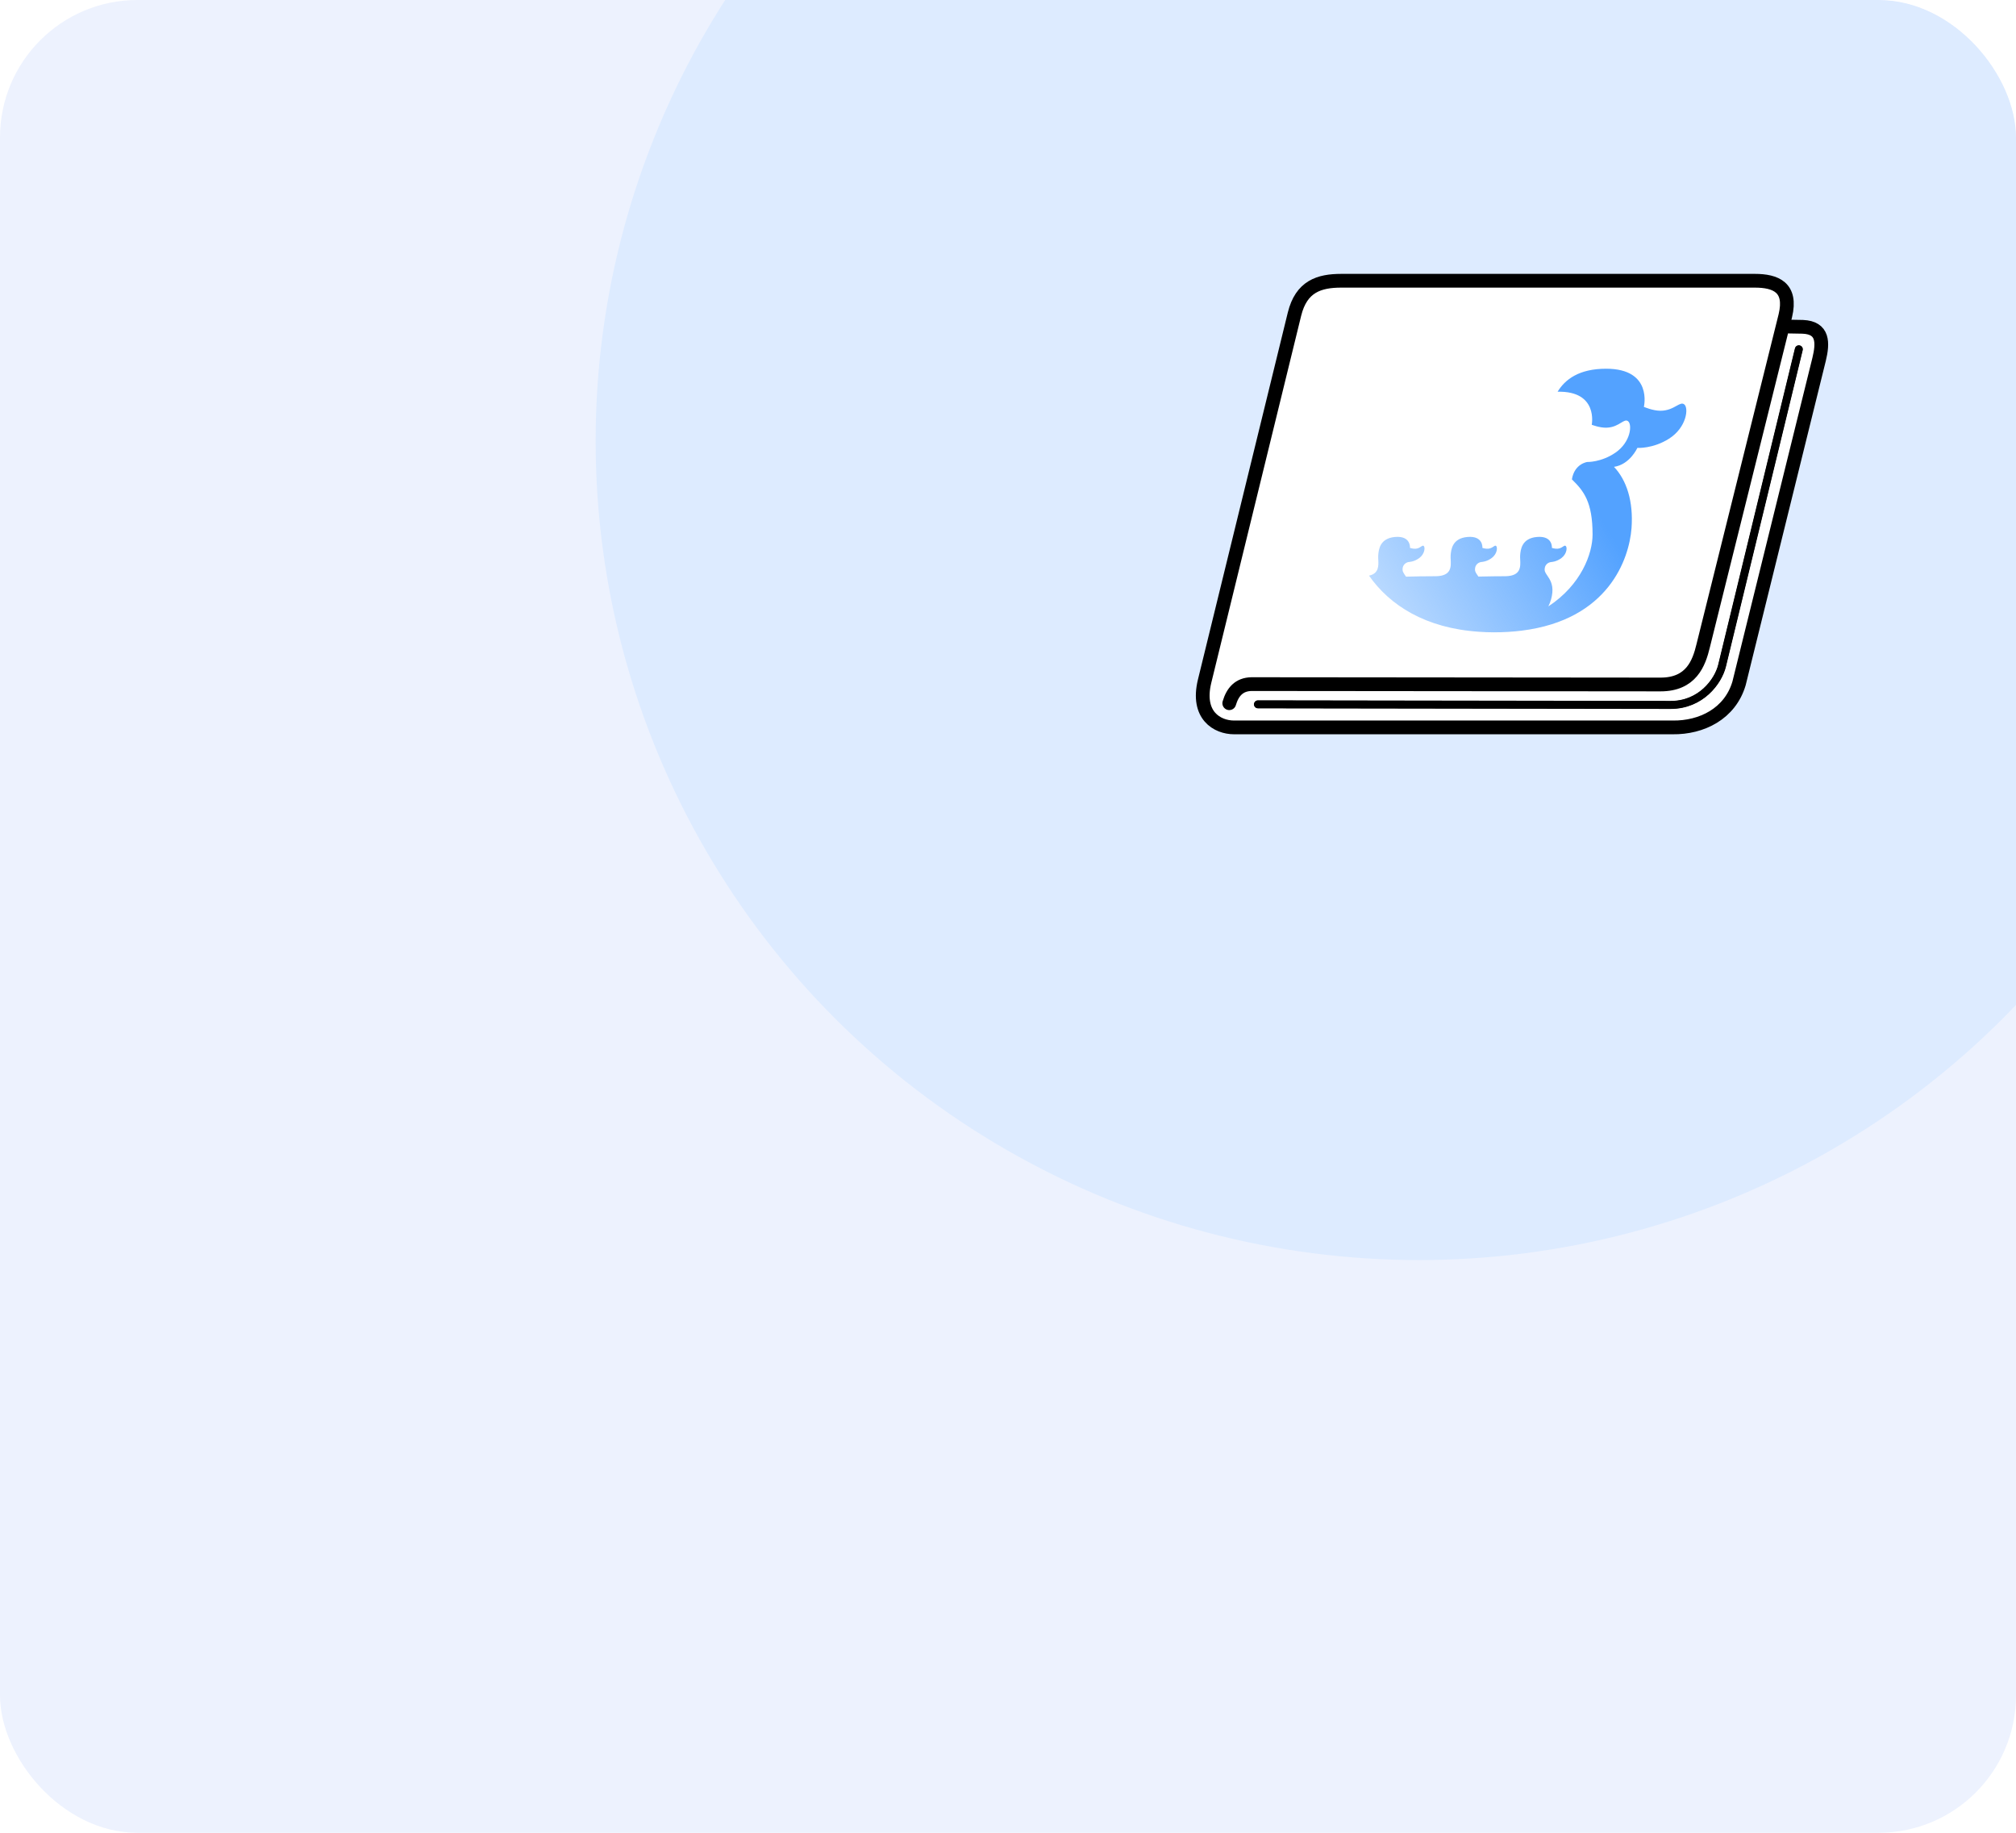 <svg width="176" height="160" viewBox="0 0 176 160" fill="none" xmlns="http://www.w3.org/2000/svg">
<g clip-path="url(#clip0_5107_458)">
<rect width="176" height="160" rx="12" fill="#EDF2FE"/>
<g filter="url(#filter0_f_5107_458)">
<ellipse cx="123.875" cy="38.501" rx="71.875" ry="71.501" fill="#DDEBFF"/>
</g>
<path d="M155.627 28.518L155.869 27.556C156.464 25.071 155.025 24.503 153.201 24.503H117.103C115.155 24.503 113.605 25 113.01 27.419C113.01 27.419 105.616 57.61 105.164 59.461C104.439 62.443 106.263 63.495 107.741 63.495H146.029C148.546 63.528 151.037 62.312 151.822 59.65L158.811 31.362C159.158 29.93 159.203 28.596 157.379 28.524H155.62L155.627 28.518Z" fill="white"/>
<path d="M107.316 61.39C107.61 60.403 108.172 59.742 109.264 59.722C109.264 59.722 143.675 59.755 144.97 59.755C147.644 59.755 148.324 57.905 148.69 56.374L155.629 28.5M155.629 28.5L155.862 27.563C156.457 25.078 155.019 24.509 153.195 24.509H117.103C115.155 24.509 113.605 25.006 113.01 27.426C113.01 27.426 105.616 57.617 105.164 59.468C104.439 62.449 106.263 63.502 107.741 63.502H146.029C148.546 63.535 151.037 62.319 151.822 59.657L158.811 31.369C159.158 29.937 159.203 28.603 157.379 28.531L155.629 28.5Z" stroke="black" stroke-width="1.2" stroke-linecap="round" stroke-linejoin="round"/>
<path d="M109.82 61.488C109.82 61.488 142.956 61.54 145.846 61.54C148.488 61.54 149.998 59.5 150.338 58.114C150.678 56.727 157.04 30.492 157.04 30.492" stroke="black" stroke-width="0.654" stroke-linecap="round" stroke-linejoin="round"/>
<path d="M109.82 61.488C109.82 61.488 142.956 61.54 145.846 61.54C148.488 61.54 149.998 59.5 150.338 58.114C150.678 56.727 157.04 30.492 157.04 30.492" stroke="black" stroke-width="0.7" stroke-linecap="round" stroke-linejoin="round"/>
<path fill-rule="evenodd" clip-rule="evenodd" d="M146.362 35.431C146.651 35.271 146.853 35.158 147.037 35.302C147.442 35.616 147.246 37.322 145.709 38.297C144.297 39.193 142.944 39.101 142.944 39.101C142.944 39.101 142.297 40.553 140.904 40.756C142.002 41.913 142.61 43.757 142.434 46.118C142.226 48.791 140.431 54.105 132.852 55.054C132.851 55.054 132.851 55.054 132.85 55.055C132.089 55.15 131.271 55.201 130.389 55.201V55.2C130.388 55.2 130.386 55.2 130.384 55.2C129.958 55.2 129.545 55.184 129.144 55.154C124.459 54.852 121.326 52.843 119.518 50.253C120.386 50.066 120.352 49.392 120.325 48.849C120.319 48.714 120.312 48.587 120.321 48.478C120.36 47.962 120.471 46.987 121.798 46.876C123.191 46.758 123.093 47.831 123.093 47.831C123.093 47.831 123.367 47.922 123.59 47.903C123.809 47.886 123.951 47.79 124.057 47.719C124.15 47.656 124.215 47.612 124.283 47.654C124.427 47.752 124.407 48.334 123.917 48.707C123.459 49.054 123.001 49.06 123.001 49.06C123.001 49.06 122.445 49.113 122.445 49.734C122.445 49.898 122.554 50.058 122.685 50.252C122.705 50.281 122.726 50.311 122.746 50.342C123.492 50.322 124.289 50.303 125.375 50.303C126.719 50.276 126.679 49.475 126.648 48.849C126.641 48.714 126.635 48.587 126.643 48.478C126.682 47.962 126.793 46.987 128.121 46.876C129.513 46.758 129.415 47.831 129.415 47.831C129.415 47.831 129.69 47.922 129.912 47.903C130.132 47.886 130.273 47.79 130.379 47.719C130.472 47.656 130.538 47.612 130.605 47.654C130.749 47.752 130.729 48.334 130.239 48.707C129.781 49.054 129.324 49.06 129.324 49.06C129.324 49.06 128.768 49.113 128.768 49.734C128.768 49.902 128.881 50.065 129.017 50.26C129.034 50.285 129.051 50.31 129.069 50.335C129.187 50.333 129.307 50.331 129.43 50.328L129.431 50.328C130.009 50.316 130.65 50.303 131.442 50.303C132.786 50.276 132.747 49.475 132.715 48.849C132.709 48.714 132.702 48.587 132.711 48.478C132.75 47.962 132.861 46.987 134.188 46.876C135.581 46.758 135.483 47.831 135.483 47.831C135.483 47.831 135.757 47.922 135.98 47.903C136.199 47.886 136.341 47.79 136.447 47.719C136.54 47.656 136.606 47.612 136.673 47.654L136.686 47.661C136.83 47.759 136.81 48.341 136.32 48.714C135.862 49.06 135.404 49.067 135.404 49.067C135.404 49.067 134.849 49.119 134.849 49.74C134.849 49.904 134.954 50.058 135.081 50.246C135.301 50.57 135.588 50.992 135.522 51.728C135.489 52.087 135.391 52.504 135.173 52.939C138.046 51.052 139.034 48.326 139.034 46.66C139.034 43.803 138.256 42.855 137.229 41.848C137.452 40.474 138.57 40.331 138.57 40.331C138.57 40.331 139.792 40.37 141.035 39.513C142.382 38.585 142.506 37.041 142.127 36.767C141.958 36.641 141.779 36.75 141.524 36.904C141.236 37.08 140.85 37.315 140.27 37.336C139.668 37.362 138.962 37.081 138.962 37.081C138.962 37.081 139.557 34.118 135.981 34.197C136.634 33.124 137.85 32.189 140.217 32.189C144.317 32.189 143.513 35.518 143.513 35.518C143.513 35.518 144.284 35.858 144.951 35.858C145.598 35.858 146.035 35.614 146.362 35.431Z" fill="url(#paint0_linear_5107_458)"/>
</g>
<defs>
<filter id="filter0_f_5107_458" x="-7.896" y="-92.896" width="263.542" height="262.793" filterUnits="userSpaceOnUse" color-interpolation-filters="sRGB">
<feFlood flood-opacity="0" result="BackgroundImageFix"/>
<feBlend mode="normal" in="SourceGraphic" in2="BackgroundImageFix" result="shape"/>
<feGaussianBlur stdDeviation="29.948" result="effect1_foregroundBlur_5107_458"/>
</filter>
<linearGradient id="paint0_linear_5107_458" x1="110.639" y1="49.429" x2="133.757" y2="35.353" gradientUnits="userSpaceOnUse">
<stop stop-color="#55A3FF" stop-opacity="0.2"/>
<stop offset="1" stop-color="#53A2FF"/>
</linearGradient>
<clipPath id="clip0_5107_458">
<rect width="176" height="160" rx="12" fill="white"/>
</clipPath>
</defs>
</svg>
